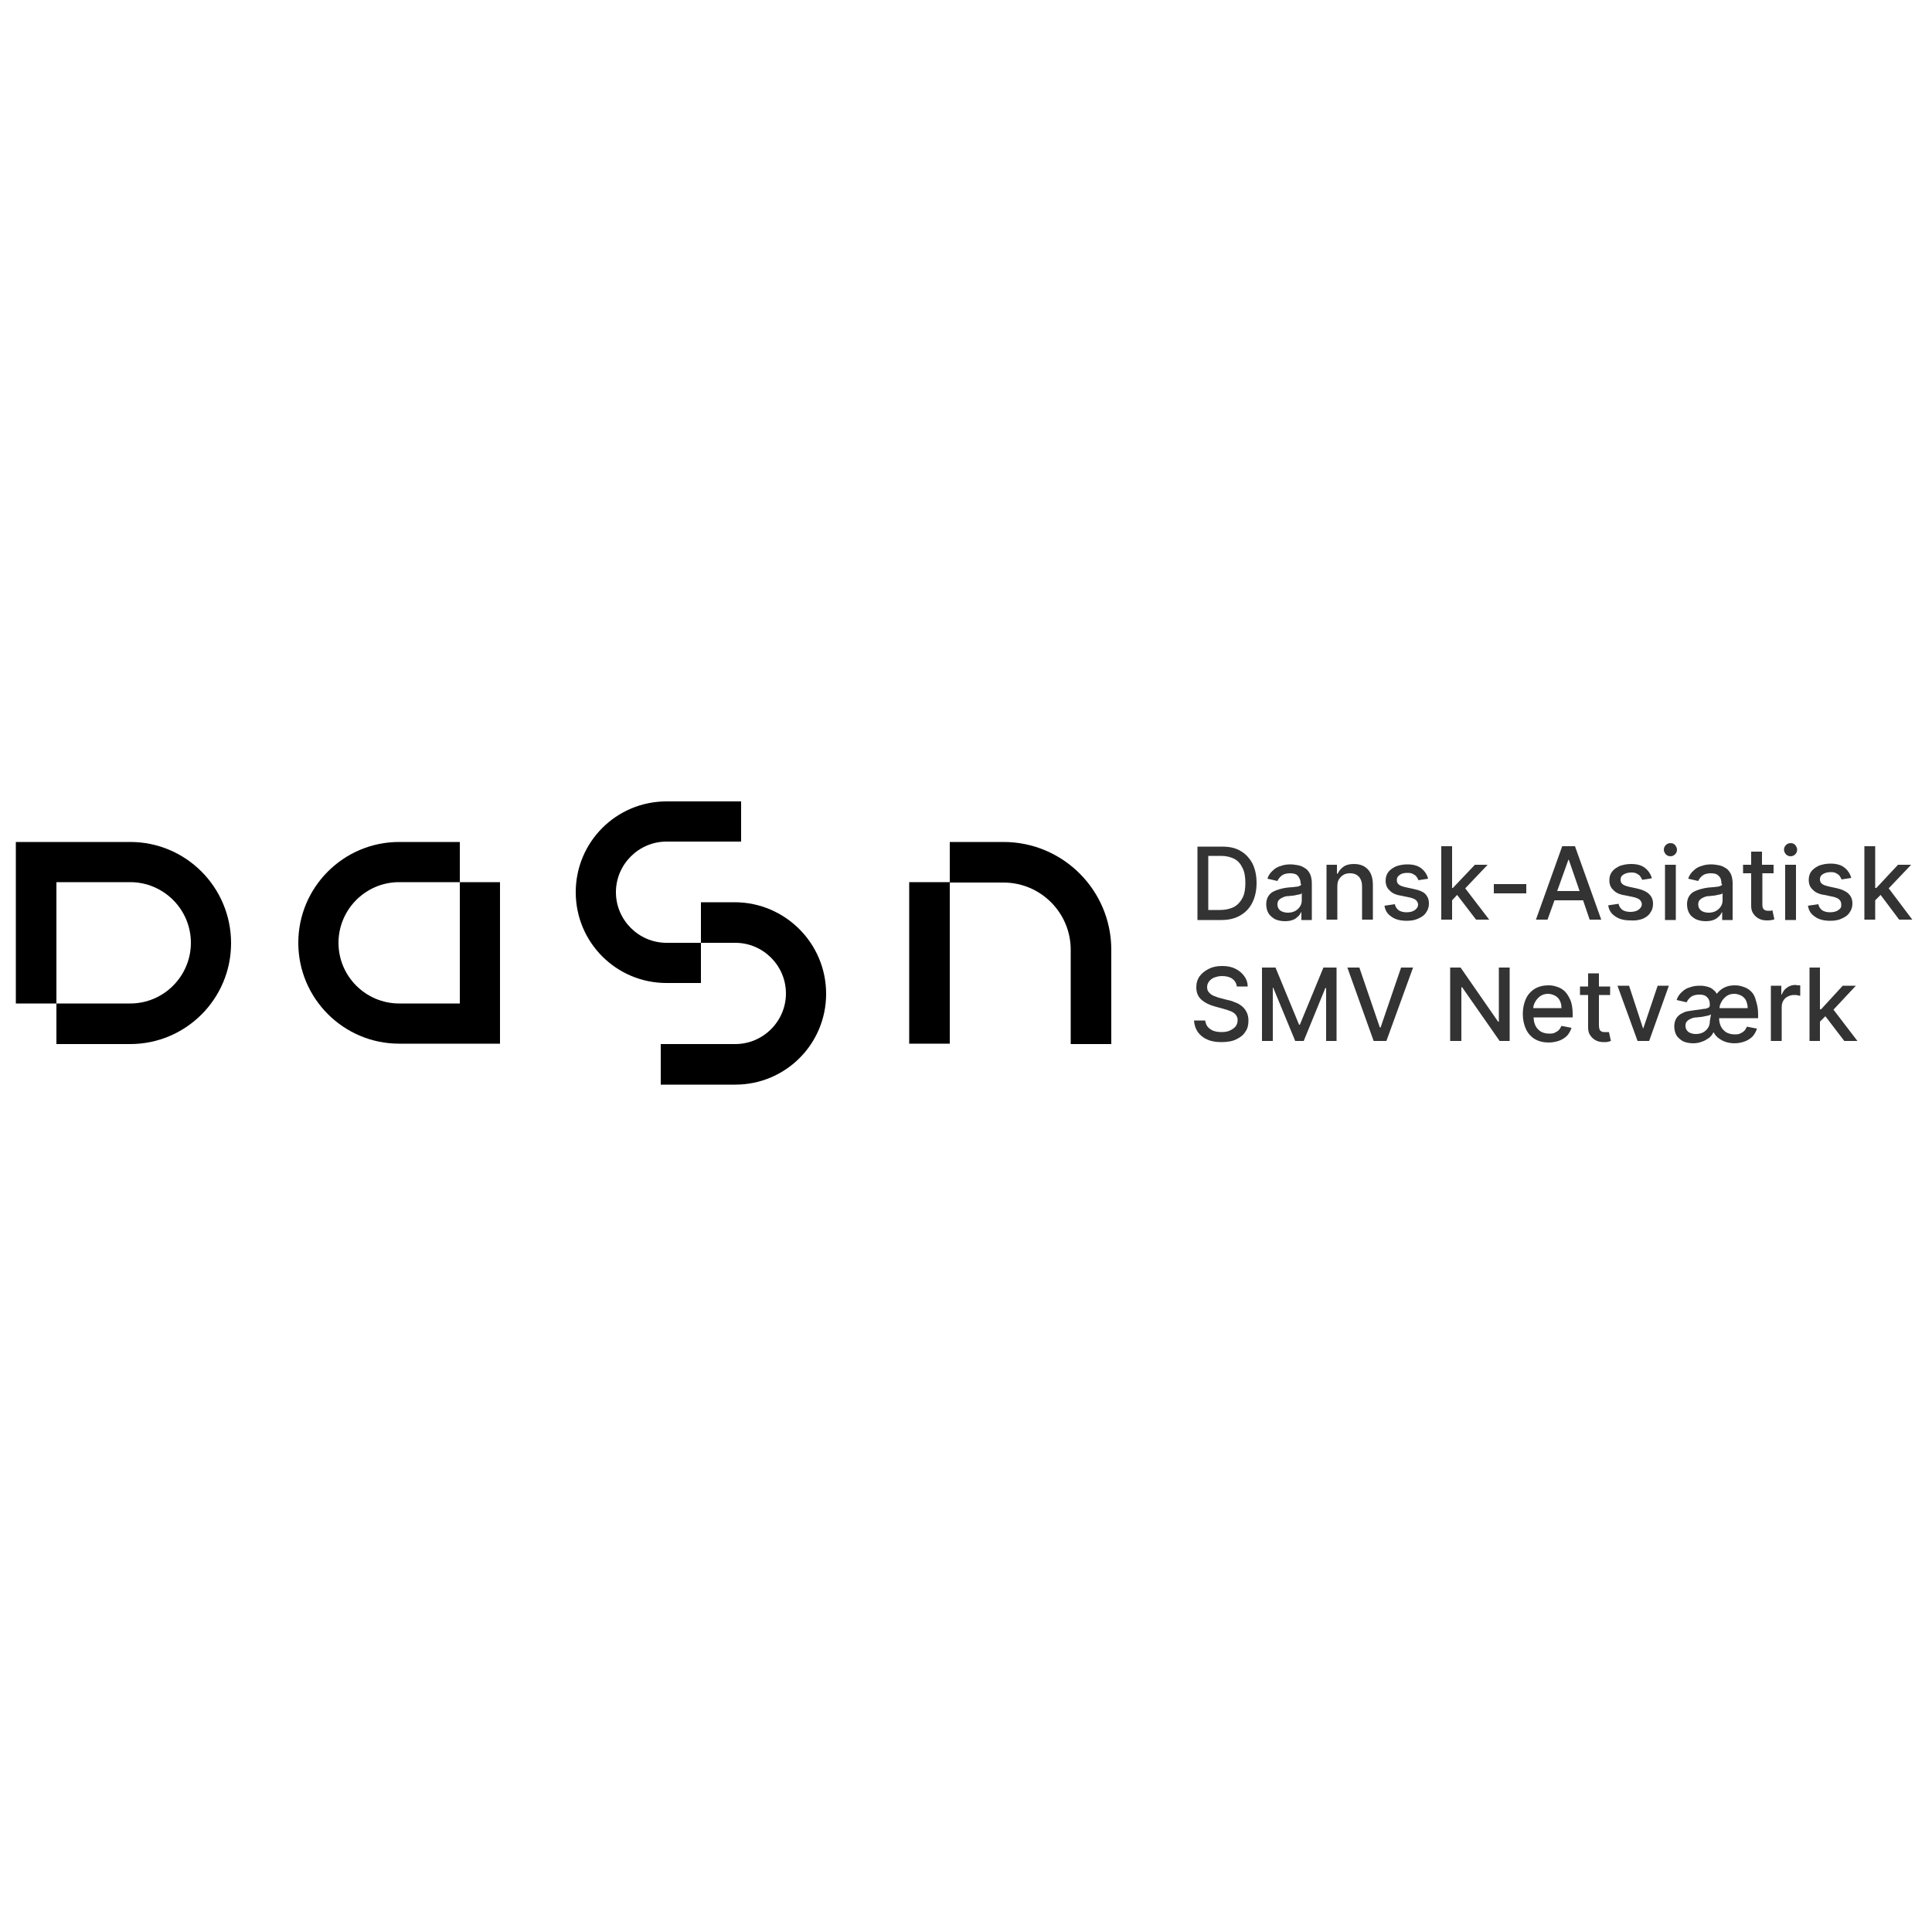 <svg xmlns="http://www.w3.org/2000/svg" xmlns:xlink="http://www.w3.org/1999/xlink" id="Layer_1" x="0px" y="0px" viewBox="0 0 500 500" style="enable-background:new 0 0 500 500;" xml:space="preserve"><style type="text/css">	.st0{opacity:0.8;}</style><g>	<g>		<path d="M159.4,230.9c0-7.2,5.9-13.1,13.1-13.1h19.3v-10.4h-19.3c-13,0-23.5,10.5-23.5,23.5s10.5,23.5,23.5,23.5h8.9V244h-8.9    C165.3,244,159.4,238.1,159.4,230.9L159.4,230.9z"></path>		<path d="M190.3,233.5h-8.9V244h8.9c7.2,0,13.1,5.9,13.1,13.1s-5.9,13.1-13.1,13.1H171v10.5h19.3c13,0,23.5-10.5,23.5-23.5l0,0    C213.8,244.1,203.2,233.6,190.3,233.5L190.3,233.5z"></path>		<path d="M119,259.7h-15.7c-8.6,0-15.7-7-15.7-15.7c0-8.6,7-15.7,15.7-15.7H119v-10.4h-15.7c-14.4,0-26.1,11.7-26.1,26.1l0,0    c0,14.4,11.7,26.1,26.1,26.1h26.1v-41.8H119V259.7L119,259.7z"></path>		<path d="M33.7,217.9H4.1v10.5l0,0v31.3h10.5v-31.4h19.1c8.6,0,15.7,7,15.7,15.7c0,8.6-7,15.7-15.7,15.7H14.6v10.5h19.1    c14.4,0,26.1-11.7,26.1-26.1l0,0C59.8,229.6,48.1,217.9,33.7,217.9z"></path>		<rect x="235.3" y="228.3" width="10.5" height="41.8"></rect>		<path d="M259.7,217.9h-13.9v10.5h13.9c9.6,0,17.4,7.8,17.4,17.4v24.4h10.5v-24.4C287.6,230.4,275.1,217.9,259.7,217.9L259.7,217.9    z"></path>	</g>	<g class="st0">		<path d="M321,220.2c-1.3-0.8-2.9-1.1-4.8-1.1h-6.3v19h6.2c1.9,0,3.6-0.4,4.9-1.2c1.4-0.8,2.4-1.9,3.1-3.3c0.7-1.4,1.1-3.1,1.1-5.1    s-0.4-3.7-1.1-5.1C323.3,222,322.3,220.9,321,220.2L321,220.2z M321.6,232.3c-0.5,1-1.2,1.8-2.2,2.4c-1,0.5-2.2,0.8-3.6,0.8h-3.1    v-14h3.3c1.4,0,2.5,0.3,3.5,0.8c0.9,0.5,1.6,1.3,2.1,2.4c0.5,1,0.7,2.3,0.7,3.8S322.1,231.3,321.6,232.3L321.6,232.3z"></path>		<path d="M336.5,229.2c-0.2,0.1-0.6,0.3-1.2,0.3c-0.5,0.1-1.2,0.1-2.1,0.2c-0.7,0.1-1.3,0.2-2,0.4s-1.2,0.4-1.8,0.7    c-0.5,0.3-0.9,0.7-1.2,1.2c-0.3,0.5-0.5,1.2-0.5,2c0,0.9,0.2,1.7,0.6,2.4c0.4,0.6,1,1.1,1.7,1.5c0.7,0.3,1.5,0.5,2.5,0.5    c0.8,0,1.5-0.1,2-0.3c0.6-0.2,1-0.5,1.4-0.9c0.4-0.3,0.6-0.7,0.8-1.1h0.1v2h2.7v-9.5c0-1-0.2-1.9-0.5-2.5    c-0.4-0.7-0.8-1.2-1.4-1.5c-0.6-0.4-1.2-0.6-1.8-0.7c-0.6-0.1-1.2-0.2-1.8-0.2c-0.9,0-1.7,0.1-2.5,0.4c-0.8,0.2-1.5,0.6-2.1,1.2    c-0.6,0.5-1.1,1.2-1.4,2.1l2.6,0.6c0.2-0.5,0.6-1,1.1-1.4s1.3-0.6,2.2-0.6s1.6,0.2,2,0.7s0.7,1.1,0.7,1.9v0.1    C336.9,228.8,336.7,229,336.5,229.2L336.5,229.2z M336.9,231.1v1.8c0,0.6-0.1,1.1-0.4,1.6s-0.7,0.9-1.2,1.2s-1.2,0.5-2,0.5    s-1.4-0.2-1.9-0.5c-0.5-0.4-0.8-0.9-0.8-1.6c0-0.5,0.1-0.9,0.4-1.2s0.6-0.5,1.1-0.7c0.4-0.2,0.9-0.3,1.5-0.3    c0.2,0,0.5-0.1,0.9-0.1c0.3,0,0.7-0.1,1.1-0.2c0.4-0.1,0.7-0.1,1-0.2S336.8,231.1,336.9,231.1L336.9,231.1z"></path>		<path d="M351.7,226.9c0.5,0.6,0.8,1.4,0.8,2.4v8.7h2.8v-9c0-1.2-0.2-2.2-0.6-3s-1-1.4-1.7-1.8c-0.7-0.4-1.6-0.6-2.6-0.6    c-1.1,0-2,0.2-2.7,0.7s-1.2,1.1-1.5,1.8H346v-2.3h-2.7V238h2.8v-8.5c0-0.8,0.1-1.4,0.4-1.9s0.7-0.9,1.2-1.2s1.1-0.4,1.7-0.4    C350.4,226,351.1,226.3,351.7,226.9L351.7,226.9z"></path>		<path d="M366,230.1l-2.3-0.5c-0.8-0.2-1.4-0.4-1.7-0.7c-0.4-0.3-0.5-0.7-0.5-1.2c0-0.6,0.3-1,0.8-1.3c0.5-0.4,1.2-0.5,2-0.5    c0.6,0,1.1,0.1,1.4,0.3c0.4,0.2,0.7,0.4,0.9,0.7c0.2,0.3,0.4,0.6,0.5,0.9l2.5-0.4c-0.3-1.1-0.9-2-1.8-2.7s-2.1-1-3.6-1    c-1.1,0-2,0.2-2.9,0.5c-0.8,0.4-1.5,0.8-2,1.5c-0.5,0.6-0.7,1.4-0.7,2.2c0,1,0.3,1.9,1,2.5c0.6,0.7,1.6,1.2,3,1.4l2.4,0.5    c0.7,0.2,1.2,0.4,1.5,0.7s0.5,0.7,0.5,1.1c0,0.6-0.3,1-0.8,1.4s-1.3,0.6-2.2,0.6c-0.8,0-1.5-0.2-2-0.5c-0.5-0.4-0.9-0.9-1-1.6    l-2.7,0.4c0.2,1.3,0.8,2.2,1.9,2.9c1,0.7,2.3,1,3.9,1c1.2,0,2.2-0.2,3-0.6c0.9-0.4,1.6-0.9,2-1.6c0.5-0.7,0.7-1.4,0.7-2.3    c0-1-0.3-1.8-1-2.5C368.3,230.8,367.4,230.4,366,230.1L366,230.1z"></path>		<polygon points="375.8,233 377.1,231.6 382,238 385.4,238 379.2,229.9 385,223.8 381.7,223.8 376,229.8 375.8,229.8 375.8,219     373,219 373,238 375.8,238   "></polygon>		<rect x="386.6" y="228.8" width="8.4" height="2.4"></rect>		<path d="M402.3,233h7.4l1.7,5h3l-6.8-19h-3.3l-6.8,19h3L402.3,233z M405.9,222.5h0.1l2.8,8.1H403L405.9,222.5z"></path>		<path d="M425.1,237.8c0.9-0.4,1.6-0.9,2-1.6c0.5-0.7,0.7-1.4,0.7-2.3c0-1-0.3-1.8-1-2.5c-0.6-0.6-1.6-1.1-2.9-1.4l-2.3-0.5    c-0.8-0.2-1.4-0.4-1.7-0.7c-0.4-0.3-0.5-0.7-0.5-1.2c0-0.6,0.3-1,0.8-1.3s1.2-0.5,2-0.5c0.6,0,1.1,0.1,1.4,0.3    c0.4,0.2,0.7,0.4,0.9,0.7c0.2,0.3,0.4,0.6,0.5,0.9l2.5-0.4c-0.3-1.1-0.9-2-1.8-2.7s-2.1-1-3.6-1c-1.1,0-2,0.2-2.9,0.5    c-0.8,0.4-1.5,0.8-2,1.5c-0.5,0.6-0.7,1.4-0.7,2.2c0,1,0.3,1.9,1,2.5c0.6,0.7,1.6,1.2,3,1.4l2.4,0.5c0.7,0.2,1.2,0.4,1.5,0.7    s0.5,0.7,0.5,1.1c0,0.6-0.3,1-0.8,1.4s-1.3,0.6-2.2,0.6c-0.8,0-1.5-0.2-2-0.5c-0.5-0.4-0.9-0.9-1-1.6l-2.7,0.4    c0.2,1.3,0.8,2.2,1.9,2.9c1,0.7,2.3,1,3.9,1C423.2,238.3,424.2,238.1,425.1,237.8L425.1,237.8z"></path>		<path d="M432.3,221.6c0.5,0,0.9-0.2,1.2-0.5c0.3-0.3,0.5-0.7,0.5-1.2s-0.2-0.8-0.5-1.2s-0.8-0.5-1.2-0.5c-0.5,0-0.9,0.2-1.2,0.5    c-0.3,0.3-0.5,0.7-0.5,1.2s0.2,0.8,0.5,1.2C431.4,221.4,431.8,221.6,432.3,221.6z"></path>		<rect x="430.9" y="223.8" width="2.8" height="14.3"></rect>		<path d="M445.4,229.2c-0.2,0.1-0.6,0.3-1.2,0.3c-0.5,0.1-1.2,0.1-2.1,0.2c-0.7,0.1-1.3,0.2-2,0.4s-1.2,0.4-1.8,0.7    c-0.5,0.3-0.9,0.7-1.2,1.2c-0.3,0.5-0.5,1.2-0.5,2c0,0.9,0.2,1.7,0.6,2.4s1,1.1,1.7,1.5c0.7,0.3,1.5,0.5,2.5,0.5    c0.8,0,1.5-0.1,2-0.3c0.6-0.2,1-0.5,1.4-0.9c0.4-0.3,0.6-0.7,0.8-1.1h0.1v2h2.7v-9.5c0-1-0.2-1.9-0.5-2.5    c-0.4-0.7-0.8-1.2-1.4-1.5c-0.6-0.4-1.2-0.6-1.8-0.7c-0.6-0.1-1.2-0.2-1.8-0.2c-0.9,0-1.7,0.1-2.5,0.4c-0.8,0.2-1.5,0.6-2.1,1.2    c-0.6,0.5-1.1,1.2-1.4,2.1l2.6,0.6c0.2-0.5,0.6-1,1.1-1.4s1.3-0.6,2.2-0.6c0.9,0,1.6,0.2,2,0.7c0.5,0.4,0.7,1.1,0.7,1.9v0.1    C445.8,228.8,445.7,229,445.4,229.2L445.4,229.2z M445.8,231.1v1.8c0,0.6-0.1,1.1-0.4,1.6s-0.7,0.9-1.2,1.2s-1.2,0.5-2,0.5    s-1.4-0.2-1.9-0.5c-0.5-0.4-0.8-0.9-0.8-1.6c0-0.5,0.1-0.9,0.4-1.2s0.6-0.5,1.1-0.7c0.4-0.2,0.9-0.3,1.5-0.3    c0.2,0,0.5-0.1,0.9-0.1c0.3,0,0.7-0.1,1.1-0.2c0.4-0.1,0.7-0.1,1-0.2S445.7,231.1,445.8,231.1L445.8,231.1z"></path>		<path d="M459.2,237.9l-0.5-2.3c-0.1,0-0.2,0-0.4,0.1c-0.2,0-0.4,0-0.6,0c-0.3,0-0.6,0-0.8-0.1c-0.3-0.1-0.5-0.3-0.6-0.5    c-0.2-0.3-0.2-0.7-0.2-1.2V226h2.9v-2.2h-3v-3.4h-2.8v3.4h-2.1v2.2h2.1v8.4c0,0.9,0.2,1.6,0.6,2.1c0.4,0.6,0.9,1,1.5,1.3    s1.3,0.4,2,0.4c0.4,0,0.8,0,1.1-0.1C458.8,238.1,459,238,459.2,237.9L459.2,237.9z"></path>		<path d="M463.4,221.6c0.5,0,0.9-0.2,1.2-0.5c0.3-0.3,0.5-0.7,0.5-1.2s-0.2-0.8-0.5-1.2s-0.8-0.5-1.2-0.5c-0.5,0-0.9,0.2-1.2,0.5    c-0.3,0.3-0.5,0.7-0.5,1.2s0.2,0.8,0.5,1.2C462.5,221.4,462.9,221.6,463.4,221.6z"></path>		<rect x="462" y="223.8" width="2.8" height="14.3"></rect>		<path d="M475.8,235.5c-0.5,0.4-1.3,0.6-2.2,0.6c-0.8,0-1.5-0.2-2-0.5c-0.5-0.4-0.9-0.9-1-1.6l-2.7,0.4c0.2,1.3,0.8,2.2,1.9,2.9    c1,0.7,2.3,1,3.9,1c1.2,0,2.2-0.2,3-0.6c0.9-0.4,1.6-0.9,2-1.6c0.5-0.7,0.7-1.4,0.7-2.3c0-1-0.3-1.8-1-2.5    c-0.6-0.6-1.6-1.1-2.9-1.4l-2.3-0.5c-0.8-0.2-1.4-0.4-1.7-0.7c-0.4-0.3-0.5-0.7-0.5-1.2c0-0.6,0.3-1,0.8-1.3s1.2-0.5,2-0.5    c0.6,0,1.1,0.1,1.4,0.3c0.4,0.2,0.7,0.4,0.9,0.7c0.2,0.3,0.4,0.6,0.5,0.9l2.5-0.4c-0.3-1.1-0.9-2-1.8-2.7s-2.1-1-3.6-1    c-1.1,0-2,0.2-2.9,0.5c-0.8,0.4-1.5,0.8-2,1.5c-0.5,0.6-0.7,1.4-0.7,2.2c0,1,0.3,1.9,1,2.5c0.6,0.7,1.6,1.2,3,1.4l2.4,0.5    c0.7,0.2,1.2,0.4,1.5,0.7s0.5,0.7,0.5,1.1C476.6,234.7,476.4,235.1,475.8,235.5L475.8,235.5z"></path>		<polygon points="491.5,238 494.9,238 488.8,229.9 494.6,223.8 491.2,223.8 485.6,229.8 485.3,229.8 485.3,219 482.5,219     482.5,238 485.3,238 485.3,233 486.7,231.6   "></polygon>		<path d="M321.4,260.4c-0.5-0.4-1.1-0.8-1.8-1c-0.6-0.3-1.3-0.5-1.9-0.6l-1.9-0.5c-0.4-0.1-0.8-0.2-1.2-0.4    c-0.4-0.1-0.8-0.3-1.1-0.5s-0.6-0.5-0.8-0.8c-0.2-0.3-0.3-0.7-0.3-1.2s0.2-1,0.5-1.4s0.8-0.8,1.3-1c0.6-0.2,1.2-0.4,2-0.4    c1.1,0,2,0.2,2.7,0.7s1.1,1.2,1.2,2h2.8c0-1-0.3-1.9-0.9-2.7s-1.3-1.4-2.3-1.9s-2.1-0.7-3.4-0.7s-2.4,0.2-3.4,0.7    s-1.8,1.1-2.4,1.9c-0.6,0.8-0.9,1.8-0.9,2.9c0,1.3,0.4,2.4,1.3,3.2s2.1,1.4,3.6,1.8l2.2,0.6c0.7,0.2,1.3,0.4,1.8,0.6    s1,0.5,1.3,0.9s0.5,0.8,0.5,1.4s-0.2,1.2-0.5,1.6c-0.4,0.5-0.9,0.8-1.5,1.1c-0.6,0.3-1.4,0.4-2.2,0.4c-0.7,0-1.4-0.1-2-0.3    c-0.6-0.2-1.1-0.6-1.5-1c-0.4-0.5-0.6-1-0.7-1.7H309c0.1,1.2,0.4,2.1,1,3c0.6,0.8,1.4,1.5,2.4,1.9c1,0.5,2.3,0.7,3.7,0.7    s2.8-0.2,3.8-0.7s1.9-1.1,2.4-2c0.6-0.8,0.8-1.8,0.8-2.9c0-0.9-0.2-1.6-0.5-2.2S321.9,260.8,321.4,260.4L321.4,260.4z"></path>		<polygon points="336.4,265.2 336.2,265.2 330.1,250.4 326.6,250.4 326.6,269.4 329.4,269.4 329.4,255.6 329.5,255.6 335.2,269.4     337.4,269.4 343,255.7 343.2,255.7 343.2,269.4 345.9,269.4 345.9,250.4 342.5,250.4   "></polygon>		<polygon points="357.3,265.9 357.1,265.9 351.8,250.4 348.7,250.4 355.5,269.4 358.8,269.4 365.7,250.4 362.6,250.4   "></polygon>		<polygon points="387.9,264.4 387.7,264.4 378,250.4 375.3,250.4 375.3,269.4 378.2,269.4 378.2,255.5 378.4,255.5 388.1,269.4     390.7,269.4 390.7,250.4 387.9,250.4   "></polygon>		<path d="M405,256.6c-0.6-0.6-1.3-1-2-1.2c-0.8-0.3-1.5-0.4-2.3-0.4c-1.3,0-2.5,0.3-3.5,0.9s-1.8,1.5-2.3,2.6    c-0.5,1.1-0.8,2.4-0.8,3.9s0.3,2.8,0.8,3.9s1.3,2,2.3,2.6s2.2,0.9,3.6,0.9c1,0,2-0.2,2.8-0.5s1.5-0.8,2-1.3c0.5-0.6,0.9-1.3,1.1-2    l-2.6-0.5c-0.2,0.4-0.4,0.8-0.7,1.1c-0.3,0.3-0.7,0.5-1.1,0.7s-0.9,0.2-1.4,0.2c-0.8,0-1.5-0.2-2.1-0.5c-0.6-0.4-1.1-0.9-1.4-1.5    s-0.5-1.4-0.5-2.2H407v-1c0-1.3-0.2-2.4-0.5-3.3C406,257.9,405.6,257.2,405,256.6L405,256.6z M396.8,261c0-0.6,0.2-1.2,0.5-1.7    c0.3-0.6,0.8-1.1,1.3-1.5c0.6-0.4,1.3-0.6,2-0.6s1.3,0.2,1.9,0.5c0.5,0.3,1,0.8,1.2,1.3c0.3,0.6,0.4,1.2,0.4,1.9h-7.3V261z"></path>		<path d="M416,267.1c-0.2,0-0.4,0-0.6,0c-0.3,0-0.6,0-0.8-0.1c-0.3-0.1-0.5-0.3-0.6-0.5s-0.2-0.7-0.2-1.2v-7.8h2.9v-2.2h-2.9v-3.4    H411v3.4h-2.1v2.2h2.1v8.4c0,0.9,0.2,1.6,0.6,2.1c0.4,0.6,0.9,1,1.5,1.3s1.3,0.4,2,0.4c0.4,0,0.8,0,1.1-0.1    c0.3-0.1,0.5-0.1,0.7-0.2l-0.5-2.3C416.3,267.1,416.2,267.1,416,267.1L416,267.1z"></path>		<polygon points="425.3,266.1 425.2,266.1 421.6,255.1 418.6,255.1 423.8,269.4 426.8,269.4 431.9,255.1 429,255.1   "></polygon>		<path d="M453.2,256.6c-0.6-0.6-1.3-1-2-1.2c-0.8-0.3-1.5-0.4-2.3-0.4c-1.2,0-2.3,0.3-3.2,0.9c-0.5,0.3-1,0.8-1.4,1.3    c-0.2-0.3-0.3-0.5-0.5-0.7c-0.4-0.4-0.8-0.7-1.2-0.9c-0.5-0.2-0.9-0.3-1.4-0.4s-0.9-0.1-1.3-0.1c-0.9,0-1.7,0.1-2.5,0.4    c-0.8,0.2-1.5,0.6-2.1,1.2c-0.6,0.5-1.1,1.2-1.4,2.1l2.6,0.6c0.2-0.5,0.6-1,1.1-1.4s1.3-0.6,2.2-0.6s1.6,0.2,2,0.7    c0.5,0.4,0.7,1.1,0.7,1.9v0.1c0,0.3-0.1,0.6-0.4,0.7c-0.2,0.1-0.6,0.3-1.2,0.3c-0.5,0.1-1.2,0.2-2.1,0.3c-0.7,0.1-1.3,0.2-2,0.3    s-1.2,0.4-1.8,0.7c-0.5,0.3-0.9,0.7-1.2,1.2c-0.3,0.5-0.5,1.2-0.5,2c0,0.9,0.2,1.7,0.6,2.4c0.4,0.6,1,1.1,1.7,1.5    c0.7,0.3,1.6,0.5,2.5,0.5c0.8,0,1.6-0.1,2.3-0.4c0.7-0.2,1.3-0.6,1.9-1c0.5-0.4,0.9-0.9,1.1-1.4h0.1c0.4,0.7,0.9,1.3,1.6,1.7    c1,0.7,2.3,1.1,3.8,1.1c1,0,1.9-0.2,2.7-0.5c0.8-0.3,1.5-0.8,2-1.3c0.5-0.6,0.9-1.3,1.1-2l-2.6-0.5c-0.2,0.4-0.4,0.8-0.7,1.1    c-0.3,0.3-0.7,0.5-1.1,0.7s-0.9,0.2-1.4,0.2c-0.8,0-1.5-0.2-2.1-0.5c-0.6-0.4-1.1-0.9-1.4-1.5s-0.5-1.4-0.5-2.2H455v-1    c0-1.3-0.2-2.4-0.5-3.3C454.2,257.9,453.8,257.2,453.2,256.6L453.2,256.6z M442.5,264.3c0,0.6-0.1,1.1-0.4,1.6s-0.7,0.9-1.2,1.2    c-0.5,0.3-1.2,0.5-2,0.5s-1.4-0.2-1.9-0.5c-0.5-0.4-0.8-0.9-0.8-1.6c0-0.5,0.1-0.9,0.4-1.2c0.3-0.3,0.6-0.5,1.1-0.7    c0.4-0.2,0.9-0.3,1.5-0.3c0.2,0,0.5-0.1,0.9-0.1c0.3,0,0.7-0.1,1.1-0.2s0.7-0.1,1-0.2s0.5-0.2,0.6-0.3L442.5,264.3L442.5,264.3z     M445,261c0-0.6,0.2-1.2,0.5-1.7c0.3-0.6,0.8-1.1,1.3-1.5c0.6-0.4,1.2-0.6,2-0.6c0.7,0,1.3,0.2,1.9,0.5c0.5,0.3,1,0.8,1.2,1.3    s0.4,1.2,0.4,1.9H445V261z"></path>		<path d="M464.7,254.9c-0.8,0-1.6,0.2-2.2,0.7c-0.7,0.4-1.1,1.1-1.4,1.8H461v-2.3h-2.7v14.3h2.8v-8.7c0-0.6,0.1-1.2,0.4-1.7    s0.7-0.9,1.2-1.1c0.5-0.3,1.1-0.4,1.7-0.4c0.3,0,0.6,0,0.9,0.1s0.5,0.1,0.6,0.1V255c-0.1,0-0.3,0-0.6,0S464.8,254.9,464.7,254.9    L464.7,254.9z"></path>		<polygon points="480.3,255.1 476.9,255.1 471.3,261.2 471,261.2 471,250.4 468.3,250.4 468.3,269.4 471,269.4 471,264.4     472.4,263 477.3,269.4 480.7,269.4 474.5,261.3   "></polygon>	</g></g></svg>